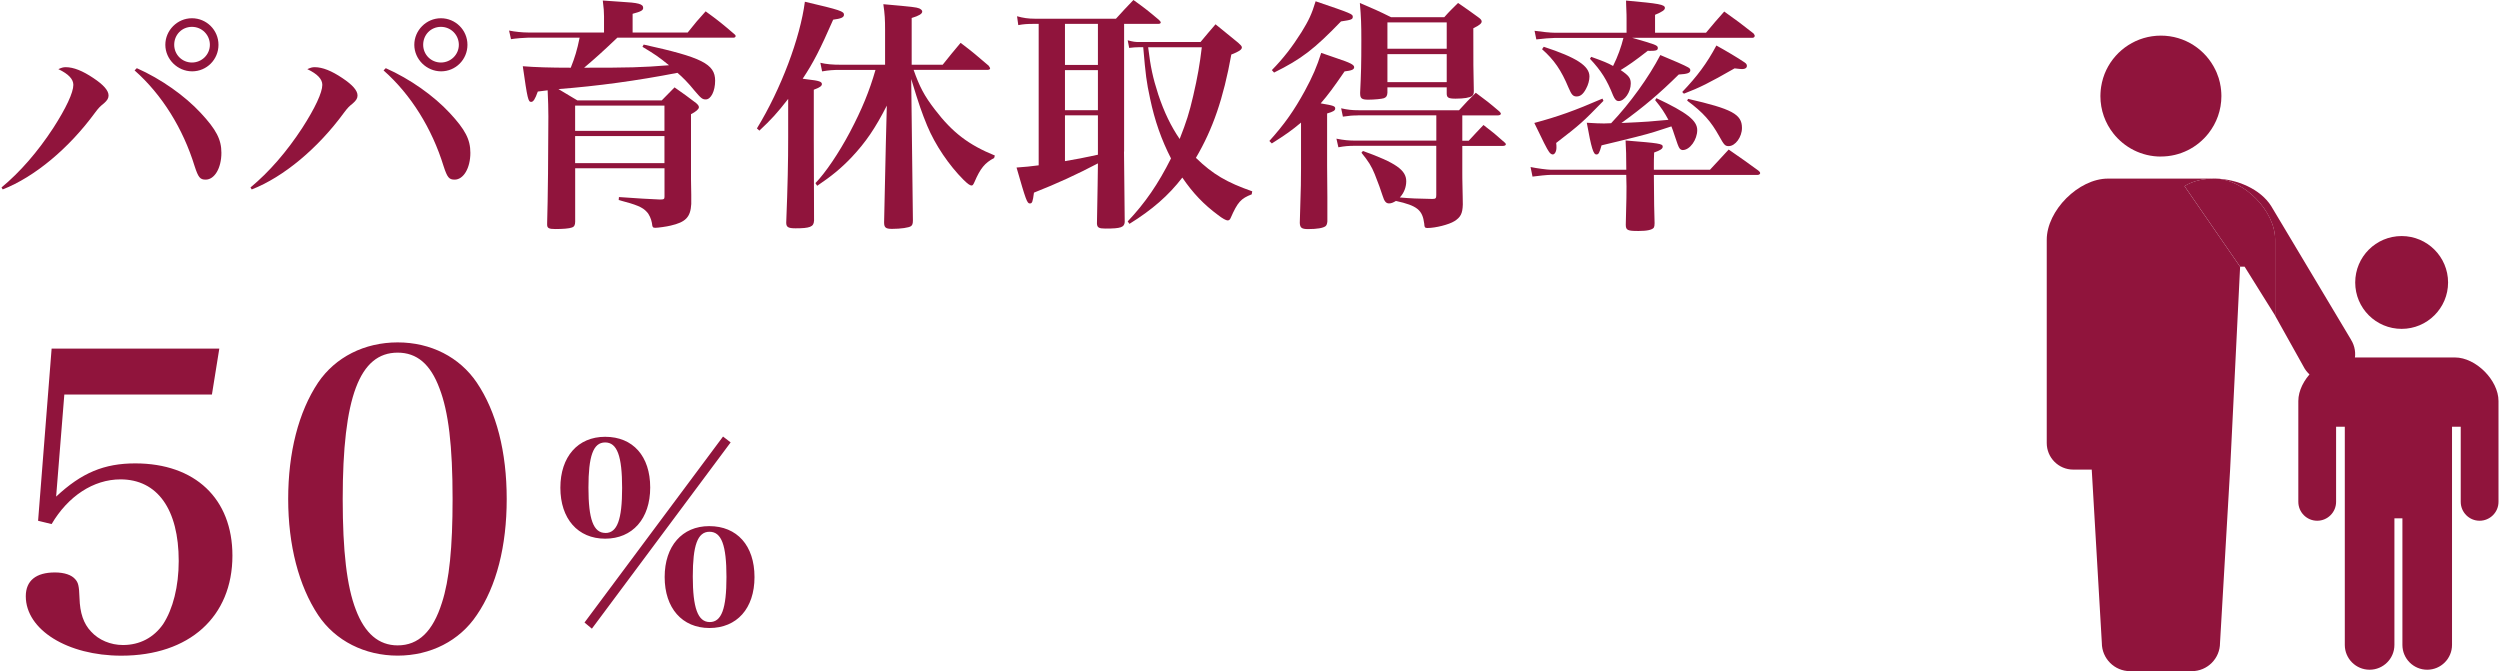 <?xml version="1.0" encoding="UTF-8"?>
<svg id="_レイヤー_2" data-name="レイヤー 2" xmlns="http://www.w3.org/2000/svg" viewBox="0 0 487.23 130.95" width="488" height="131">
  <defs>
    <style>
      .cls-1 {
        fill: #90143c;
      }
    </style>
  </defs>
  <g id="_レイヤー_1-2" data-name="レイヤー 1">
    <g>
      <g>
        <path class="cls-1" d="m0,36.58c3.65-3.02,7.06-6.96,10.08-11.57,2.54-3.94,3.94-6.96,3.94-8.45,0-1.1-.91-2.11-2.93-3.07.67-.29.96-.38,1.44-.38,1.54,0,3.31.72,5.38,2.11,2.02,1.34,2.98,2.45,2.98,3.41,0,.53-.24.96-.91,1.54-.77.62-1.01.86-1.73,1.82C13.15,28.95,6.48,34.52.24,36.96l-.24-.38ZM26.4,13.3c4.75,2.11,9.36,5.38,12.48,8.74,3.03,3.26,4.03,5.18,4.03,7.78,0,2.98-1.34,5.23-3.07,5.23-1.1,0-1.44-.43-2.16-2.64-2.26-7.34-6.38-13.97-11.71-18.67l.43-.43Zm15.94-4.56c0,2.88-2.3,5.18-5.14,5.18s-5.23-2.35-5.23-5.18,2.35-5.18,5.19-5.18,5.18,2.3,5.18,5.18Zm-8.64,0c0,1.92,1.54,3.46,3.46,3.46s3.5-1.54,3.5-3.46-1.54-3.5-3.5-3.5-3.46,1.54-3.46,3.5Z"/>
        <path class="cls-1" d="m48.58,36.58c3.65-3.02,7.06-6.96,10.08-11.57,2.54-3.94,3.94-6.96,3.94-8.45,0-1.1-.91-2.11-2.93-3.07.67-.29.96-.38,1.44-.38,1.54,0,3.31.72,5.38,2.11,2.02,1.34,2.98,2.45,2.98,3.41,0,.53-.24.96-.91,1.54-.77.62-1.01.86-1.73,1.82-5.09,6.96-11.76,12.53-18,14.98l-.24-.38Zm26.4-23.28c4.75,2.11,9.36,5.38,12.48,8.74,3.03,3.26,4.03,5.18,4.03,7.78,0,2.98-1.34,5.23-3.07,5.23-1.1,0-1.44-.43-2.16-2.64-2.26-7.34-6.38-13.97-11.71-18.67l.43-.43Zm15.94-4.56c0,2.88-2.3,5.18-5.14,5.18s-5.23-2.35-5.23-5.18,2.35-5.18,5.19-5.18,5.18,2.3,5.18,5.18Zm-8.64,0c0,1.92,1.54,3.46,3.46,3.46s3.5-1.54,3.5-3.46-1.54-3.5-3.5-3.5-3.46,1.54-3.46,3.5Z"/>
        <path class="cls-1" d="m125.28,8.69c11.38,2.5,13.97,3.79,13.97,7.06,0,2.02-.82,3.65-1.82,3.65-.67,0-.91-.19-2.26-1.78-1.11-1.39-2.3-2.59-3.27-3.41-7.92,1.54-15.65,2.59-23.23,3.17,1.15.67,1.92,1.15,3.7,2.21h16.46c1.06-1.1,1.44-1.44,2.5-2.54,1.87,1.3,2.45,1.73,4.22,3.07.43.38.53.58.53.82,0,.34-.58.86-1.54,1.34v12.72l.05,2.98v1.82c-.14,2.59-1.11,3.55-4.03,4.22-.72.19-2.5.43-2.98.43s-.58-.1-.67-.96c-.14-.77-.53-1.68-1.01-2.16-.82-.91-1.97-1.39-5.47-2.3l.05-.58q5.28.38,8.02.48c.77,0,.87-.1.87-.58v-5.52h-17.43v10.42c0,.67-.19,1.01-.67,1.15-.48.19-1.73.29-3.22.29-1.25,0-1.58-.19-1.58-.86v-.29c.14-4.27.24-14.59.24-20.83,0-1.34-.05-3.31-.14-5.09l-1.92.24c-.53,1.49-.87,2.02-1.3,2.02-.58,0-.72-.58-1.63-6.96q3.41.29,9.36.29c.77-1.92,1.25-3.46,1.73-5.86h-10.08c-.67,0-2.4.14-3.31.29l-.38-1.68c1.15.24,2.64.38,3.7.38h14.83v-3.17c0-.86-.05-1.54-.24-3.07,1.54.1,2.69.19,3.46.24,3.5.19,4.42.43,4.42,1.2,0,.48-.43.72-2.06,1.15v3.65h10.75c1.49-1.87,1.97-2.45,3.5-4.13,2.45,1.78,3.22,2.4,5.57,4.42.19.14.29.29.29.38,0,.19-.19.34-.38.34h-22.71c-3.03,2.88-4.22,3.94-6.48,5.86,8.78,0,11.18-.05,16.56-.48-2.06-1.68-2.64-2.06-5.18-3.6l.24-.43Zm4.08,16.85v-4.94h-17.43v4.94h17.43Zm-17.43,1.01v5.28h17.43v-5.28h-17.43Z"/>
        <path class="cls-1" d="m158.54,43.11c-.05,1.15-.82,1.44-3.6,1.44-1.44,0-1.82-.24-1.82-1.1.29-7.25.38-11.95.38-16.66v-7.49c-2.16,2.78-3.31,4.03-5.62,6.19l-.48-.43c4.7-7.68,8.45-17.67,9.36-24.72,6.96,1.63,7.63,1.87,7.63,2.54,0,.53-.62.77-2.11.96-2.5,5.71-3.89,8.45-5.95,11.52q.72.1,1.01.14c2.16.24,2.74.43,2.74.91,0,.38-.43.67-1.58,1.1v9.84l.05,15.75Zm.29-7.39c1.92-1.97,4.56-5.86,6.72-9.94,2.35-4.46,3.79-7.97,4.99-12.14h-6.82c-1.44,0-2.21.05-3.6.29l-.34-1.68c1.2.29,2.4.38,3.94.38h8.69v-6.82c0-1.97-.05-3.02-.34-4.99,5.95.53,6.34.58,7.01.82.38.19.58.38.58.62,0,.43-.62.82-2.06,1.25v9.12h6.05c1.49-1.87,1.97-2.45,3.5-4.27,2.4,1.82,3.12,2.45,5.47,4.46.14.19.29.43.29.53,0,.19-.24.29-.58.29h-14.35c1.15,3.26,2.06,5.04,4.18,7.78,3.41,4.46,6.58,6.86,11.67,8.93l-.14.48c-1.82.96-2.69,2.02-3.84,4.7-.24.53-.34.67-.58.67-.29,0-.77-.34-1.54-1.1-2.83-2.83-5.52-6.77-7.1-10.56-1.06-2.59-1.58-4.03-3.12-9.12l.14,11.86q.1,10.51.19,15.7c0,.67-.1.96-.38,1.15-.38.29-1.97.53-3.7.53-1.2,0-1.54-.24-1.54-1.25v-.05l.34-15.41.19-7.34c-2.26,4.42-4.08,7.11-6.87,10.08-2.11,2.21-3.89,3.65-6.72,5.57l-.34-.53Z"/>
        <path class="cls-1" d="m219.03,29.57c0,.58.05,5.14.14,13.78-.1,1.01-.77,1.25-3.74,1.25-1.3,0-1.63-.19-1.68-.96.1-6.05.19-9.89.19-11.52v-.24c-4.13,2.16-7.87,3.89-12.48,5.71-.24,1.82-.34,2.11-.81,2.11-.53,0-.77-.67-2.59-7.01,1.92-.14,2.45-.19,4.32-.43V4.66h-.91c-1.39,0-2.02.05-3.07.24l-.24-1.73c1.2.34,2.21.48,3.46.48h15.84c1.49-1.63,1.92-2.11,3.41-3.65,2.21,1.58,2.88,2.11,4.99,3.89.24.24.34.38.34.48,0,.19-.19.29-.48.29h-6.67v24.92Zm-11.52-24.92v8.02h6.43V4.66h-6.43Zm0,9.03v7.82h6.43v-7.82h-6.43Zm0,8.83v8.93q2.69-.43,6.43-1.25v-7.68h-6.43Zm36.44,15.41c-2.11.82-2.74,1.49-4.13,4.66-.14.29-.29.43-.58.43s-1.01-.38-1.87-1.06c-2.74-2.02-4.9-4.27-6.96-7.3-2.69,3.5-5.9,6.29-10.32,9.03l-.34-.48c3.41-3.6,5.95-7.3,8.45-12.29-1.87-3.65-3.17-7.34-4.08-11.67-.72-3.36-.86-4.51-1.34-10.03h-.82c-.72,0-1.1.05-1.92.14l-.29-1.49c1.05.29,1.49.34,2.21.34h12c1.25-1.49,1.63-1.97,2.93-3.46,1.97,1.58,2.54,2.06,4.42,3.6.48.43.72.67.72.91,0,.43-.58.82-2.06,1.39-1.54,8.54-3.6,14.54-6.91,20.16,3.31,3.22,6.05,4.8,10.99,6.53l-.1.58Zm-20.21-28.71c.48,3.94.91,5.91,1.97,9.22,1.15,3.46,2.5,6.24,4.18,8.69,1.34-3.41,1.87-5.09,2.64-8.4.86-3.7,1.29-6.19,1.68-9.5h-10.46Z"/>
        <path class="cls-1" d="m253.58,23.91c-1.82,1.54-2.98,2.35-5.71,4.08l-.48-.48c3.03-3.36,4.85-6,6.91-9.75,1.54-2.83,2.4-4.85,3.21-7.44,1.35.48,2.4.82,3.07,1.06,2.59.86,3.36,1.25,3.36,1.73s-.53.67-1.87.82c-2.21,3.22-3.21,4.56-4.66,6.24,2.54.43,2.83.53,2.83,1.01,0,.38-.38.62-1.58.96v10.18c0,1.92,0,2.11.05,6.14v4.75c-.05.48-.14.72-.34.91-.48.38-1.68.58-3.41.58-1.25,0-1.58-.24-1.63-1.2.24-7.78.24-8.21.24-10.71v-8.88Zm-5.71-10.22c2.26-2.3,4.03-4.61,5.81-7.44,1.39-2.26,1.97-3.46,2.74-6,7.06,2.4,7.25,2.5,7.25,3.02s-.29.62-2.3.91c-5.23,5.42-7.73,7.34-13.06,9.98l-.43-.48Zm16.8,8.83c-1.01,0-1.68.05-2.93.24l-.34-1.63c1.3.29,2.11.38,3.41.38h19.59c1.39-1.54,1.82-1.97,3.27-3.41,2.02,1.49,2.64,1.97,4.61,3.65.19.19.29.34.29.43,0,.19-.24.34-.62.34h-6.91v4.94h1.25c1.29-1.39,1.68-1.82,2.88-3.07,1.82,1.39,2.35,1.82,4.13,3.41.19.14.24.29.24.38,0,.14-.24.29-.53.29h-7.97v5.18c0,.43,0,1.68.05,3.46,0,.62.05,1.58.05,2.78-.05,1.78-.43,2.5-1.63,3.26-1.05.67-3.7,1.34-5.28,1.34-.48,0-.58-.14-.62-.86-.34-2.64-1.34-3.5-5.52-4.42-.58.34-.91.48-1.35.48-.57,0-.91-.38-1.25-1.49-.19-.67-1.01-2.93-1.54-4.22-.62-1.54-1.25-2.54-2.59-4.18l.29-.34c6.43,2.3,8.45,3.74,8.45,5.9,0,1.15-.43,2.3-1.25,3.17,2.11.19,3.46.24,6.34.29.67,0,.77-.14.77-.77v-9.6h-15.79c-1.25,0-2.02.05-3.31.29l-.38-1.68c1.44.29,2.45.38,3.84.38h15.65v-4.94h-15.26Zm.43-4.32c.19-3.89.24-5.62.24-10.37,0-3.07-.05-4.46-.29-7.25,2.69,1.15,3.5,1.49,6.1,2.78h10.37c1.1-1.25,1.49-1.58,2.69-2.78,1.73,1.2,2.26,1.54,3.94,2.78.48.34.67.58.67.82,0,.38-.38.72-1.63,1.34,0,7.39,0,7.78.1,12.29,0,.48-.1.72-.34.91-.43.34-1.58.53-3.22.53-1.39,0-1.73-.19-1.73-1.01v-1.2h-11.57v1.06c-.05.62-.19.86-.67,1.06-.38.14-1.92.29-3.07.29-1.25,0-1.58-.24-1.58-1.2v-.05Zm16.9-13.83h-11.57v5.14h11.57v-5.14Zm-11.57,6.19v5.47h11.57v-5.47h-11.57Z"/>
        <path class="cls-1" d="m317.04,33.12q0-3.6-.14-5.71c6.53.53,7.25.62,7.25,1.2,0,.43-.48.72-1.68,1.15-.05,1.44-.05,1.58-.05,2.54v.82h10.95c1.58-1.68,2.06-2.21,3.65-3.94,2.5,1.73,3.26,2.26,5.76,4.08.24.19.38.34.38.53s-.24.34-.48.34h-20.26c.05,6.29.05,6.34.14,9.41,0,.48-.05.67-.14.86-.29.43-1.25.67-2.98.67-2.16,0-2.5-.14-2.5-1.25.14-5.52.14-5.9.14-7.44,0-.1,0-.86-.05-2.26h-14.69c-.67,0-2.59.19-3.6.34l-.38-1.87c1.15.24,3.22.53,3.94.53h14.74Zm-4.46-13.44c-4.08,4.18-4.42,4.51-9.22,8.21.05.34.05.67.05.91,0,.77-.34,1.34-.72,1.34-.24,0-.53-.19-.77-.58q-.43-.53-2.83-5.57c4.66-1.25,7.87-2.4,13.3-4.75l.19.43Zm20.02-13.3c1.54-1.87,2.02-2.4,3.55-4.13,2.5,1.78,3.26,2.35,5.71,4.27.14.19.24.34.24.48,0,.19-.19.38-.43.38h-23.47c4.51,1.3,4.99,1.44,4.99,1.97,0,.48-.29.58-1.78.58l-.14-.05c-2.59,2.02-3.84,2.88-5.33,3.79,1.63,1.1,1.97,1.58,1.97,2.64,0,1.63-1.2,3.41-2.35,3.41-.48,0-.77-.34-1.1-1.1-1.2-3.02-2.3-4.8-4.51-7.15l.24-.38c2.5.91,3.12,1.15,4.27,1.78.91-1.82,1.58-3.7,2.02-5.47h-13.35c-.72,0-2.5.14-3.65.29l-.34-1.68c1.25.19,3.12.38,3.98.38h13.97v-2.83c0-.29,0-.91-.05-1.87,0-.34-.05-.91-.05-1.58,6.43.58,7.58.77,7.58,1.44,0,.38-.43.72-1.92,1.34v3.5h9.94Zm-31.68,2.74c6.43,2.11,8.93,3.74,8.93,5.81,0,.72-.24,1.63-.67,2.4-.53,1.01-1.1,1.49-1.82,1.49s-1.01-.34-1.58-1.68c-1.44-3.46-2.83-5.47-5.18-7.54l.34-.48Zm21.99,10.03c6,2.83,7.97,4.37,7.97,6.24s-1.44,3.89-2.83,3.89c-.24,0-.48-.14-.62-.34q-.24-.24-1.06-2.79c-.14-.48-.29-.86-.53-1.49q-.38.1-1.63.53c-2.5.82-3.12,1.01-8.59,2.35q-2.21.53-3.41.82c-.43,1.54-.58,1.78-1.01,1.78-.58,0-.96-1.15-1.87-6.19,1.73.1,2.4.14,3.36.14.14,0,.19,0,1.39-.05,3.7-3.89,7.39-9.03,9.6-13.3,2.59,1.06,4.85,2.06,5.42,2.4.34.19.43.34.43.58,0,.53-.58.72-2.26.82-3.74,3.7-6.86,6.34-11.18,9.46,5.28-.24,5.57-.29,9.17-.62-.82-1.49-1.3-2.26-2.59-3.84l.24-.38Zm5.04-1.2c2.93-3.07,4.8-5.57,6.67-9.07,1.92,1.06,4.18,2.4,5.52,3.31.34.24.43.43.43.67,0,.38-.34.62-.91.62-.19,0-.77-.05-1.49-.14-5.04,2.88-6.77,3.74-9.89,4.94l-.34-.34Zm1.15,1.34c8.54,1.97,10.51,2.98,10.51,5.67,0,1.78-1.3,3.55-2.59,3.55-.72,0-.91-.24-1.87-1.97-1.58-2.83-3.07-4.56-6.24-6.91l.19-.34Z"/>
      </g>
      <g>
        <g>
          <path class="cls-1" d="m468.33,64.17c5,0,9.06-4.06,9.06-9.05s-4.05-9.06-9.06-9.06-9.06,4.05-9.06,9.06,4.05,9.05,9.06,9.05Z"/>
          <path class="cls-1" d="m478.74,69.75h-22.07c-4.07,0-8.5,4.43-8.5,8.5v19.67c0,2.04,1.65,3.69,3.68,3.69s3.69-1.65,3.69-3.69v-14.65h1.7v42.57c0,2.68,2.17,4.84,4.84,4.84s4.84-2.17,4.84-4.84v-24.7h1.56v24.7c0,2.68,2.17,4.84,4.84,4.84s4.84-2.17,4.84-4.84v-42.57h1.7v14.65c0,2.04,1.65,3.69,3.68,3.69s3.69-1.65,3.69-3.69v-19.67c0-4.07-4.43-8.5-8.5-8.5Z"/>
        </g>
        <g>
          <path class="cls-1" d="m421.36,30.54h0c3.77,0,7.12-1.77,9.28-4.52,1.58-2.01,2.52-4.53,2.52-7.28,0-.2,0-.41-.02-.61-.02-.4-.06-.8-.12-1.19-.09-.59-.22-1.16-.39-1.71-.12-.37-.25-.73-.4-1.08-.07-.18-.15-.35-.24-.52-1.91-3.96-5.95-6.68-10.64-6.68h0c-4.68,0-8.73,2.73-10.64,6.68-.25.52-.46,1.05-.63,1.61s-.3,1.13-.39,1.71c-.06.39-.1.79-.12,1.19-.01.2-.02.4-.02.61,0,2.75.94,5.27,2.52,7.28,2.16,2.75,5.51,4.52,9.28,4.52Z"/>
          <path class="cls-1" d="m436.81,52.05l-10.85-15.73c1.67-1.04,3.78-1.5,5.95-1.46-.07,0-.14-.01-.2-.01h-20.69c-5.72,0-11.94,6.22-11.94,11.94v39.66c0,2.86,2.32,5.18,5.17,5.18h3.61l1.97,33.82c0,3.04,2.47,5.51,5.51,5.51h12.04c3.04,0,5.51-2.47,5.51-5.51l1.97-33.82"/>
          <path class="cls-1" d="m458.46,66.29l-15.57-26.05c-2.07-3.32-6.66-5.33-10.98-5.39,5.66.14,11.73,6.28,11.73,11.93v14.82l5.77,10.33c1.56,2.5,4.85,3.26,7.34,1.7,2.5-1.56,3.26-4.84,1.7-7.34Z"/>
          <path class="cls-1" d="m431.91,34.85c-2.17-.03-4.28.42-5.95,1.46l10.85,15.73h.88s5.96,9.55,5.96,9.55v-14.82c0-5.65-6.07-11.78-11.73-11.93Z"/>
        </g>
      </g>
      <g>
        <path class="cls-1" d="m10.66,96.9c4.96-4.64,9.36-6.48,15.44-6.48,11.68,0,18.96,6.88,18.96,18,0,11.92-8.4,19.52-21.68,19.52-10.48,0-18.64-5.04-18.64-11.6,0-3.04,2-4.64,5.68-4.64,1.84,0,3.28.48,4,1.36.56.64.72,1.28.8,3.6.08,2.96.8,5.04,2.24,6.56,1.52,1.68,3.84,2.64,6.24,2.64,3.28,0,6-1.44,7.84-4.08,1.92-2.96,3.04-7.36,3.04-12.32,0-10.08-4.16-15.92-11.36-15.92-5.28,0-10.24,3.28-13.44,8.72l-2.64-.64,2.64-33.6h32.72l-1.44,8.96H12.26l-1.6,19.92Z"/>
        <path class="cls-1" d="m61.78,74.65c3.36-4.96,9.04-7.84,15.52-7.84s12.08,2.88,15.44,7.84c3.84,5.68,5.84,13.52,5.84,22.72s-2,17.04-5.84,22.64c-3.36,5.04-9.04,7.92-15.44,7.92s-12.16-2.88-15.52-7.92c-3.76-5.68-5.84-13.6-5.84-22.64s2-16.96,5.84-22.72Zm7.36,44.32c1.76,4.64,4.48,6.96,8.16,6.96,4.08,0,6.88-2.72,8.64-8.32,1.44-4.4,2.08-10.8,2.08-20.24,0-10.4-.8-17.04-2.56-21.6-1.76-4.72-4.4-6.96-8.16-6.96-7.44,0-10.72,8.72-10.72,28.56,0,10.16.8,17.04,2.56,21.6Z"/>
        <path class="cls-1" d="m117.79,85.23c5.43,0,8.79,3.79,8.79,9.89s-3.46,9.99-8.79,9.99-8.74-3.89-8.74-9.94,3.41-9.94,8.74-9.94Zm24.48,1.1l-27.07,36.34-1.44-1.2,27.03-36.29,1.49,1.15Zm-24.43,17.67c2.3,0,3.26-2.59,3.26-8.79s-.96-8.88-3.31-8.88-3.26,2.69-3.26,8.83.96,8.83,3.31,8.83Zm20.26-1.34c5.42,0,8.83,3.79,8.83,9.94s-3.46,9.94-8.79,9.94-8.74-3.89-8.74-9.94,3.41-9.94,8.69-9.94Zm.1,18.72c2.3,0,3.26-2.59,3.26-8.79s-.96-8.83-3.31-8.83-3.26,2.69-3.26,8.74.96,8.88,3.31,8.88Z"/>
      </g>
    </g>
  </g>
</svg>